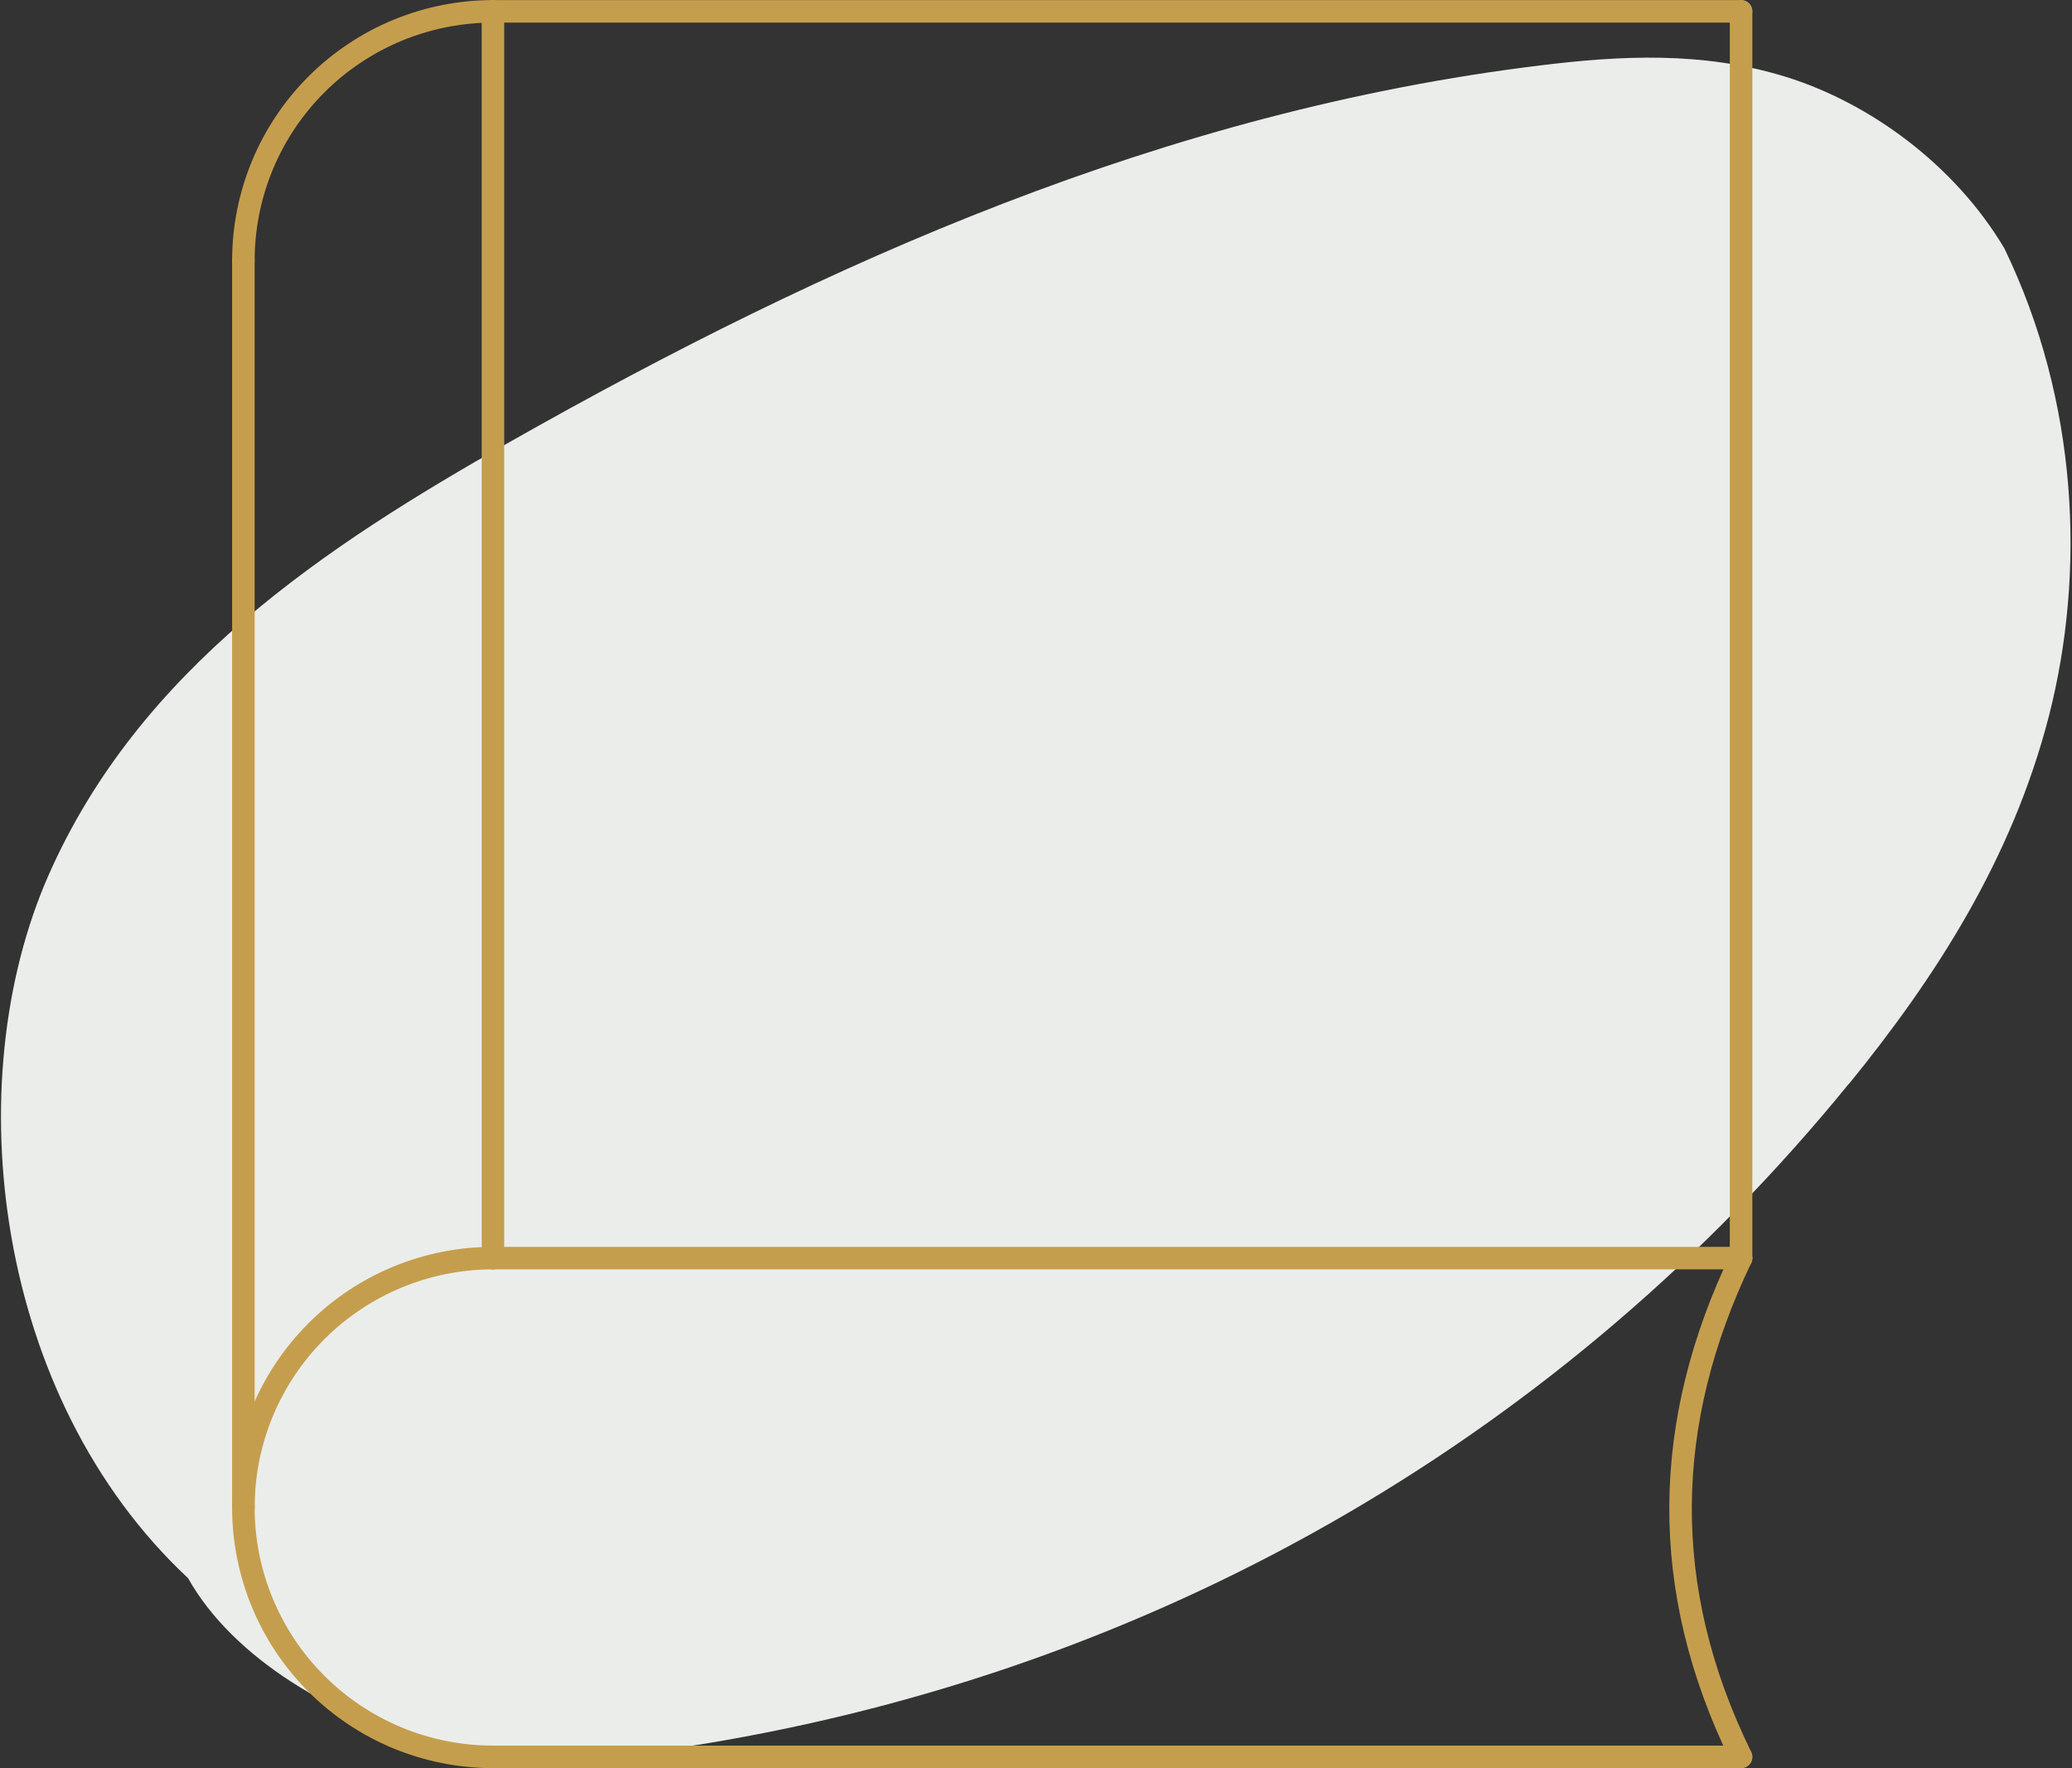 <svg width="184" height="157" viewBox="0 0 184 157" fill="none" xmlns="http://www.w3.org/2000/svg">
<rect x="0" y="0" width="184" height="157" fill="#333333" stroke="none"/>
<g id="Livre">
<path id="Vector" d="M164.176 96.267C171.851 86.84 178.688 76.288 181.957 63.552C185.211 50.825 184.576 35.647 177.986 22.04C173.549 14.588 165.986 9.119 158.596 6.826C151.205 4.533 143.865 4.939 136.842 5.801C103.499 9.857 73.415 23.299 45.288 39.233C28.86 48.527 12.359 59.407 4.29 77.762C-3.778 96.117 -0.54 124.025 16.702 140.134C20.7 147.263 29.852 152.677 38.652 154.768C47.453 156.859 56.019 155.999 64.224 154.553C103.915 147.608 139.051 127.11 164.179 96.239L164.176 96.267Z" fill="#EBEDEB"/>
<g id="Group">
<path id="Vector_2" d="M154.612 156H43.777" stroke="#C59E4D" stroke-width="2" stroke-linecap="round" stroke-linejoin="round"/>
<path id="Vector_3" d="M21.613 133.858C21.613 139.731 23.949 145.362 28.106 149.515C30.164 151.571 32.608 153.202 35.297 154.315C37.987 155.427 40.869 156 43.78 156" stroke="#C59E4D" stroke-width="2" stroke-linecap="round" stroke-linejoin="round"/>
<path id="Vector_4" d="M21.613 133.855C21.613 127.982 23.949 122.351 28.106 118.198C32.263 114.046 37.901 111.713 43.78 111.713" stroke="#C59E4D" stroke-width="2" stroke-linecap="round" stroke-linejoin="round"/>
<path id="Vector_5" d="M154.612 111.713H43.777" stroke="#C59E4D" stroke-width="2" stroke-linecap="round" stroke-linejoin="round"/>
<path id="Vector_6" d="M21.613 23.15C21.613 20.242 22.187 17.363 23.301 14.676C24.415 11.99 26.047 9.549 28.106 7.493C30.164 5.437 32.608 3.806 35.297 2.693C37.987 1.581 40.869 1.008 43.78 1.008" stroke="#C59E4D" stroke-width="2" stroke-linecap="round" stroke-linejoin="round"/>
<path id="Vector_7" d="M154.612 1.008L43.777 1.008" stroke="#C59E4D" stroke-width="2" stroke-linecap="round" stroke-linejoin="round"/>
<path id="Vector_8" d="M21.613 23.148V133.858" stroke="#C59E4D" stroke-width="2" stroke-linecap="round" stroke-linejoin="round"/>
<path id="Vector_9" d="M43.777 111.716V1" stroke="#C59E4D" stroke-width="2" stroke-linecap="round" stroke-linejoin="round"/>
<path id="Vector_10" d="M154.613 1.008V111.717" stroke="#C59E4D" stroke-width="2" stroke-linecap="round" stroke-linejoin="round"/>
<path id="Vector_11" d="M154.612 111.713C147.64 126.251 147.257 141 154.612 155.997" stroke="#C59E4D" stroke-width="2" stroke-linecap="round" stroke-linejoin="round"/>
</g>
</g>
</svg>
